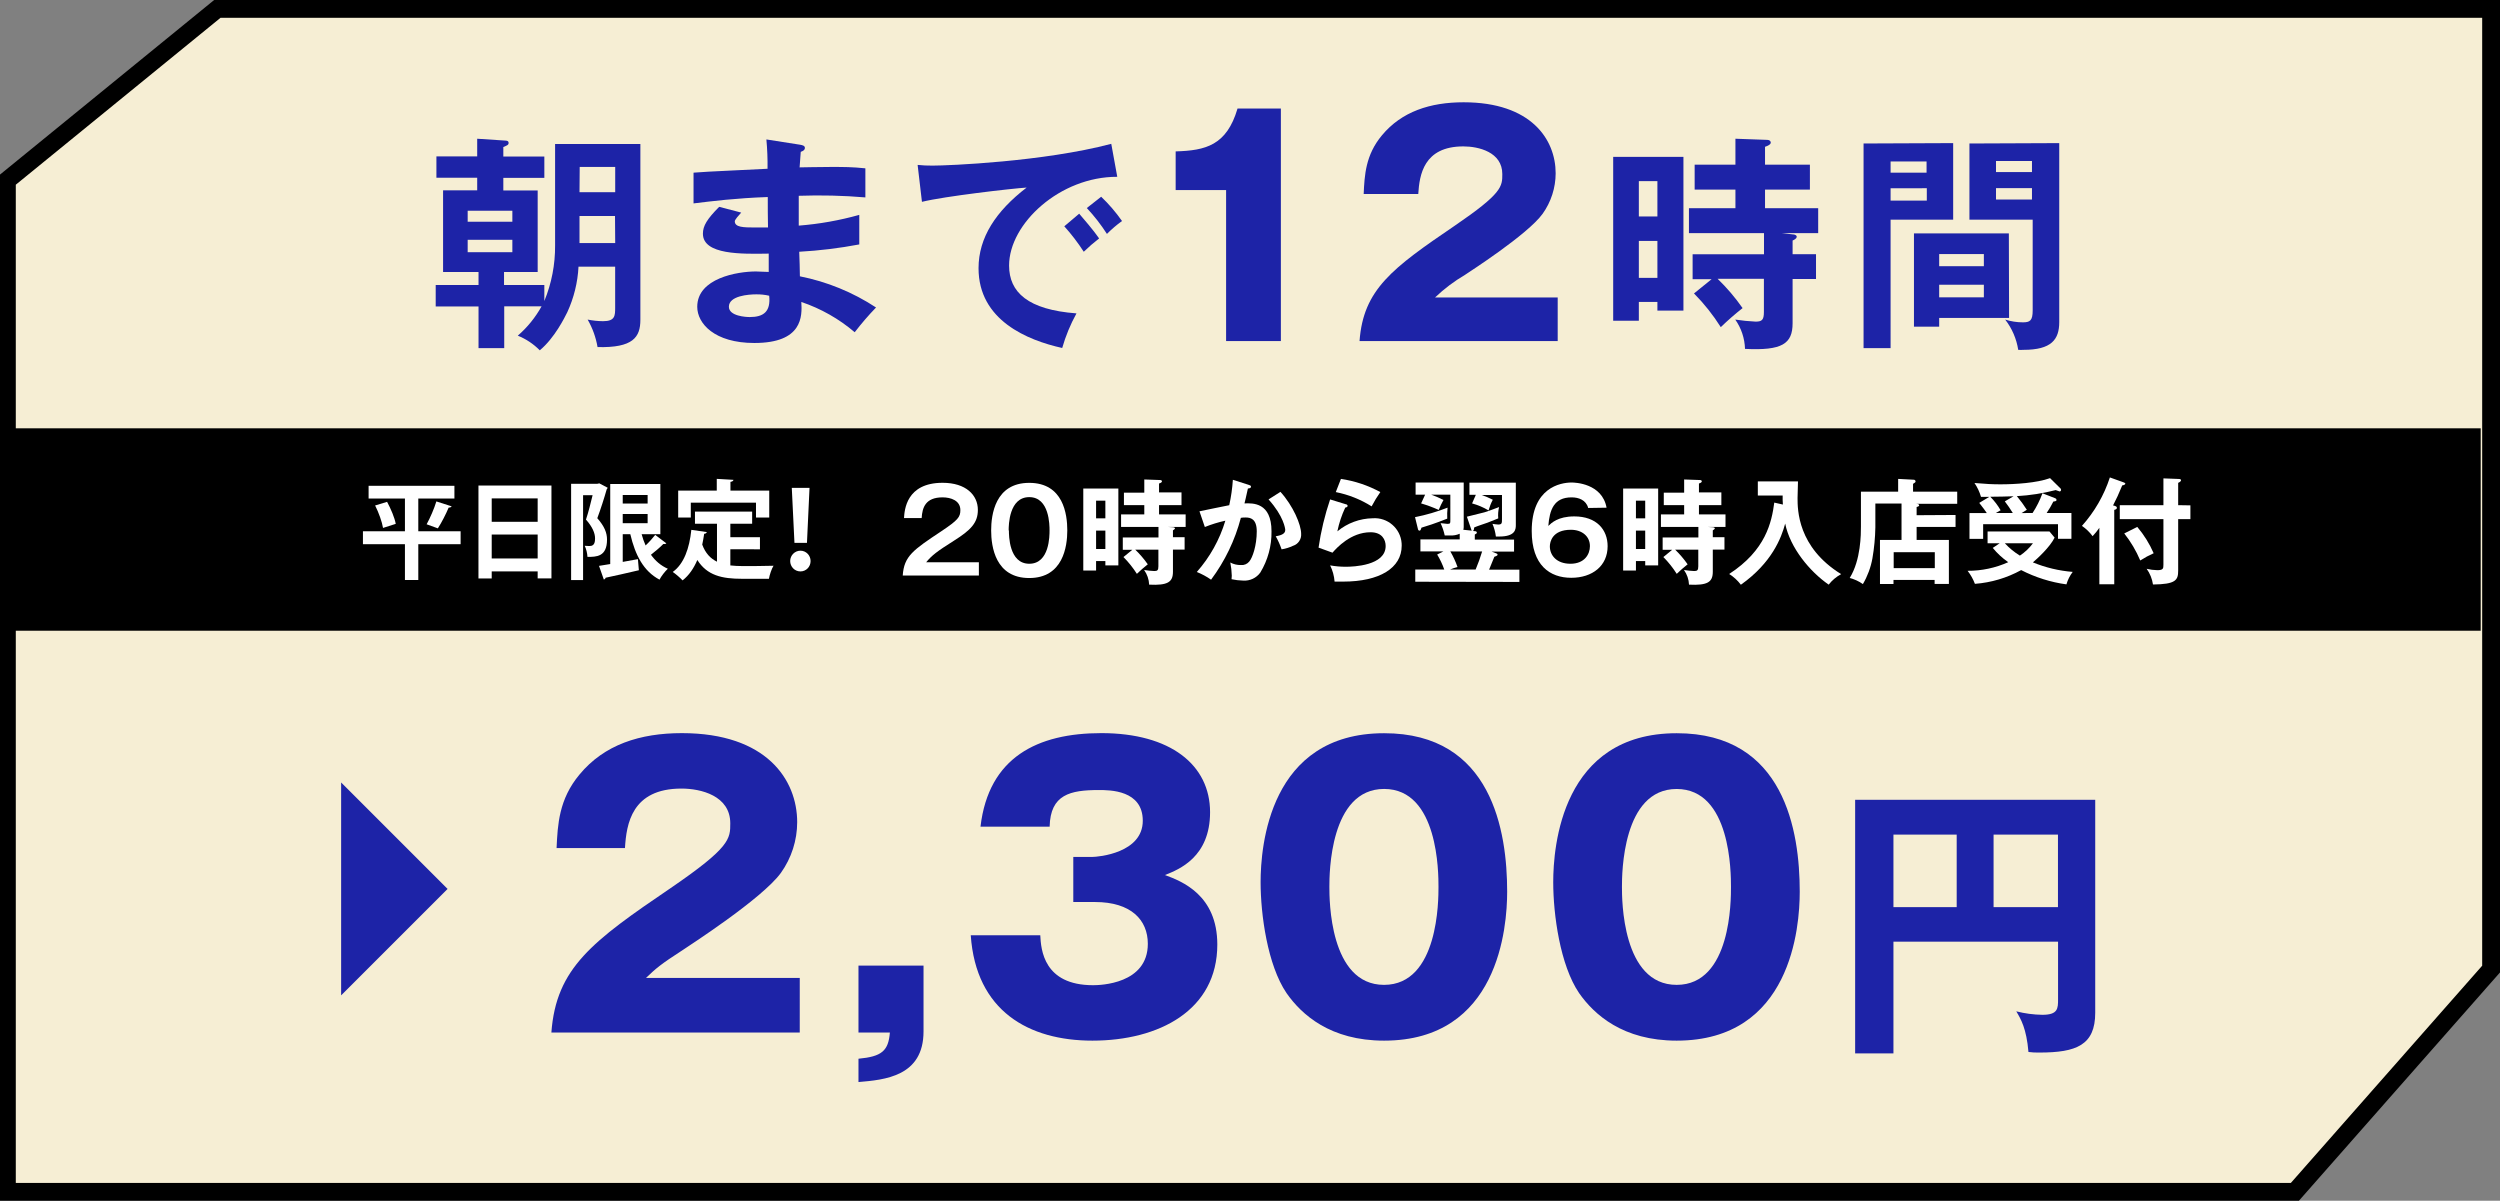 <?xml version="1.0" encoding="utf-8"?>
<!-- Generator: Adobe Illustrator 16.0.0, SVG Export Plug-In . SVG Version: 6.00 Build 0)  -->
<!DOCTYPE svg PUBLIC "-//W3C//DTD SVG 1.1//EN" "http://www.w3.org/Graphics/SVG/1.1/DTD/svg11.dtd">
<svg version="1.1" id="レイヤー_1" xmlns="http://www.w3.org/2000/svg" xmlns:xlink="http://www.w3.org/1999/xlink" x="0px"
	 y="0px" width="1185.967px" height="569.619px" viewBox="-174.331 -161.961 1185.967 569.619"
	 enable-background="new -174.331 -161.961 1185.967 569.619" xml:space="preserve">
<rect x="-174.331" y="-161.961" width="1185.967" height="569.619" fill="#808080" stroke="none"/>
<polygon fill="#F6EED4" points="911.351,403.431 -174.042,403.431 -174.042,-76.348 -74.214,-157.734 1004.43,-157.734 
	1004.43,297.753 "/>
<polygon points="914.328,403.431 914.328,399.205 -166.838,399.205 -166.838,-74.34 -69.73,-153.507 1003.182,-153.507 
	1003.182,296.158 911.157,400.638 914.328,403.431 914.328,399.205 914.328,403.431 917.5,406.224 1011.636,299.351 
	1011.636,-161.961 -72.74,-161.961 -175.292,-78.355 -175.292,407.658 916.238,407.658 917.5,406.224 "/>
<path fill="#1D23A7" d="M64.775-26.771h19.121v7.607c3.443-8.376,5.177-17.357,5.102-26.414v-48.063h40.456v83.395
	c0,8.262-3.476,13.364-20.318,12.936c-0.786-4.591-2.376-9.009-4.695-13.048c2.401,0.483,4.845,0.74,7.292,0.768
	c5.757,0,5.757-2.618,5.757-6.524v-19.347h-17.384c-0.381,7.483-2.19,14.823-5.328,21.626c-1.309,2.597-5.979,12.168-13.048,18.063
	c-2.96-3.013-6.511-5.38-10.427-6.955c4.549-3.946,8.369-8.659,11.289-13.929H64.867V3.187h-12.19v-19.754H32.359v-10.204h20.318
	v-6.163H35.858v-38.74h16.186v-5.982H32.698v-10.114h19.346v-8.376l13.362,0.881c0.564,0,1.536,0.114,1.536,1.085
	c0,0.971-0.655,1.196-2.503,1.964v4.516h19.459v10.114H64.439v5.983h16.296v38.672h-15.96V-26.771z M47.526-56.775h21.199v-5.215
	H47.526V-56.775z M68.725-48.196H47.526v5.871h21.199V-48.196z M100.579-70.772h16.935V-82.76h-16.841L100.579-70.772z
	 M117.42-59.485h-16.841v12.846h16.935L117.42-59.485z"/>
<path fill="#1D23A7" d="M205.24-93.302c1.083,0.204,2.258,0.43,2.258,1.513s-1.197,1.624-1.965,1.85
	c-0.225,2.506-0.338,4.357-0.542,7.383c2.822,0,7.605-0.204,14.901-0.204c6.185,0,10,0,16.297,0.656v13.794
	c-10.511-0.889-21.065-1.146-31.606-0.769v14.156c9.715-0.761,19.332-2.469,28.715-5.103v14.02
	c-9.409,1.784-18.928,2.946-28.49,3.477c0.113,1.851,0.316,10.001,0.316,11.65c12.881,2.556,25.145,7.576,36.121,14.788
	c-3.589,3.719-6.964,7.64-10.114,11.741c-7.454-6.354-16.05-11.227-25.33-14.359c0.43,6.773,0.655,19.461-22.281,19.461
	c-18.919,0-27.092-9.232-27.092-17.18c0-13.546,19.031-16.752,27.836-16.752c1.197,0,4.671,0.225,6.073,0.225c0-0.542,0-7.72,0-8.69
	c-12.732,0.203-31.221,0.653-31.221-9.459c0-3.703,1.966-6.954,7.72-12.733l10.452,2.732c-1.195,1.309-3.048,3.363-3.048,4.131
	c0,2.821,4.02,2.935,9.46,2.935c2.506,0,4.134,0,6.298,0c-0.111-2.257-0.111-12.394-0.111-14.448
	c-15.33,0.542-26.299,1.941-35.216,3.025v-14.583c5.551-0.543,30.115-1.514,35.104-1.851c0.063-4.642-0.117-9.284-0.545-13.907
	L205.24-93.302z M184.38-22.324c-3.479,0-12.938,0.655-12.938,5.87c0,4.516,8.263,4.899,9.891,4.899c6.638,0,10-2.618,9.232-10.114
	C188.537-22.138,186.461-22.36,184.38-22.324z"/>
<path fill="#1D23A7" d="M355.685-78.086c-27.093-0.113-51.318,22.169-51.318,42.08c0,12.711,8.917,20.974,31.969,22.712
	c-2.864,5.2-5.138,10.707-6.773,16.412C313.036-0.56,289.875-10.02,289.875-34.72c0-14.561,8.261-27.091,22.821-38.265
	c-6.953,0.452-39.033,4.132-49.667,6.773l-2.054-17.52c2.347,0.249,4.708,0.361,7.07,0.338c7.38,0,52.713-1.85,84.793-10.339
	L355.685-78.086z M337.624-60.59c1.514,1.738,6.954,8.059,9.46,11.74c-2.549,1.966-4.985,4.076-7.292,6.32
	c-2.748-4.266-5.84-8.307-9.233-12.078L337.624-60.59z M348.054-68.628c3.668,3.501,6.979,7.358,9.887,11.513
	c-2.548,1.84-4.942,3.886-7.156,6.118c-2.806-4.374-6.002-8.483-9.549-12.281L348.054-68.628z"/>
<path fill="#1D23A7" d="M407.315-0.177v-71.632h-23.93v-18.332c14.132-0.406,24.204-2.8,29.349-20.318H433.3V-0.177H407.315z"/>
<path fill="#1D23A7" d="M564.622-0.177h-94.006c1.807-24.495,15.53-34.564,45.152-54.702c22.576-15.396,22.576-18.601,22.576-24.494
	c0-10.475-11.292-13.139-18.467-13.139c-18.874,0-20.837,13.545-21.402,22.575h-25.895c0.406-8.827,0.838-18.467,8.669-27.835
	c9.369-11.288,22.937-15.667,38.74-15.667c32.034,0,43.662,17.609,43.662,33.706c-0.023,6.874-2.175,13.57-6.163,19.167
	c-7.135,9.934-35.399,27.972-36.798,28.965c-5.152,3.032-9.941,6.646-14.269,10.769h58.199V-0.177z"/>
<path fill="#1D23A7" d="M624.268-87.545v72.942h-12.349v-4.131h-8.805v8.917h-12.171v-77.729H624.268z M611.919-59.282v-16.75
	h-8.805v16.75H611.919z M603.115-47.655v17.52h8.805v-17.52H603.115z M675.967-50.792c1.286,0,2.054,0.542,2.054,1.083
	c0,0.971-1.426,1.626-1.967,1.852v6.501h11.106v11.763h-11.106V-8.62c0,9.775-4.99,13.049-22.573,12.168
	c-0.151-4.989-1.761-9.824-4.629-13.907c3.199,0.492,6.427,0.817,9.659,0.971c2.936,0,3.928-0.746,3.928-4.515v-15.803h-21.966
	c4.392,4.241,8.365,8.898,11.854,13.907c-3.604,2.826-7.056,5.842-10.341,9.03c-3.642-5.776-7.903-11.136-12.712-15.984l8.376-6.773
	h-9.029v-11.83h33.863v-10.001h-35.603v-11.831h22.054v-8.827H629.59v-11.83h19.345v-12.304l15.125,0.541
	c0.858,0,1.627,0.453,1.627,1.311c0,0.857-1.313,1.535-2.711,1.964v8.488h21.287v11.83h-21.287v8.827h25.217v11.831h-17.179
	L675.967-50.792z"/>
<path fill="#1D23A7" d="M752.227-94.07v36.302h-29.688V3.187h-12.822v-97.077L752.227-94.07z M739.607-80.05v-5.328h-17.067v5.328
	H739.607z M722.539-72.645v5.846h17.181v-5.87L722.539-72.645z M778.751-11.127H745.59v4.131h-11.964v-44.249h45.014L778.751-11.127
	z M766.788-35.689v-5.757H745.59v5.757H766.788z M745.59-26.884v5.983h21.198v-5.983H745.59z M802.549-94.07v84.909
	c0,8.262-3.682,13.16-16.956,13.16c-0.833,0.061-1.674,0.061-2.505,0c-0.813-5.231-2.941-10.172-6.187-14.357
	c2.709,0.864,5.532,1.306,8.375,1.31c3.365,0,4.672-0.768,4.672-5.645v-43.074h-30.003v-36.122L802.549-94.07z M789.609-80.344
	v-5.238h-17.063v5.238H789.609z M772.546-72.714v5.419h17.063v-5.419H772.546z"/>
<path fill="#1D23A7" d="M205.06,327.847H87.238c2.259-30.676,19.461-43.297,56.642-68.563c28.22-19.277,28.22-23.32,28.22-30.676
	c0-13.141-14.021-16.482-23.143-16.482c-23.661,0-26.121,16.842-26.818,28.221h-32.44c0.519-11.039,1.061-23.141,10.881-34.881
	c11.738-14.2,28.739-19.64,48.561-19.64c40.139,0,54.701,22.101,54.701,42.261c-0.016,8.613-2.715,17.01-7.72,24.023
	c-9.029,12.438-44.36,35.057-46.101,36.301c-11.401,7.361-13.162,9.029-17.9,13.545h72.943L205.06,327.847z"/>
<path fill="#1D23A7" d="M232.919,327.847v-31.742h30.861v31.223c0,21.379-18.422,22.959-30.861,24.021v-11.063
	c11.039-1.037,14.199-3.68,14.899-12.439H232.919z"/>
<path fill="#1D23A7" d="M334.825,265.943v-21.375h8.76c3.341,0,24.204-1.943,24.204-17.182c0-14.561-15.599-14.561-20.863-14.561
	c-13.542,0-22.982,2.1-23.32,17.359h-32.802c3.859-32.963,27.093-44.363,57.342-44.363c32.779,0,51.563,15.081,51.563,37.521
	c0,21.227-14.561,27.094-21.4,29.801c8.061,2.979,24.834,9.48,24.834,32.98c0,31.203-27.7,45.584-59.264,45.584
	c-30.159,0-55.239-14.021-57.701-49.986h32.981c0.338,6.775,1.557,23.686,25.058,23.686c3.341,0,25.962-0.52,25.962-19.641
	c0-11.289-7.9-19.82-25.082-19.82L334.825,265.943z"/>
<path fill="#1D23A7" d="M540.647,261.046c0,16.842-4.04,70.662-58.402,70.662c-25.42,0-39.103-12.281-46.28-22.576
	c-9.031-13.32-12.284-37.34-12.284-52.602c0-16.838,4.041-70.659,58.564-70.659C533.447,185.822,540.647,232.466,540.647,261.046z
	 M456.306,258.789c0,5.779,0,46.459,25.938,46.459s25.826-40.521,25.826-46.48c0-6.48,0-46.463-25.781-46.463
	c-25.782,0-25.983,40.141-25.983,46.463V258.789z"/>
<path fill="#1D23A7" d="M679.443,261.046c0,16.842-4.041,70.662-58.384,70.662c-25.421,0-39.1-12.281-46.3-22.576
	c-9.031-13.32-12.259-37.34-12.259-52.602c0-16.838,4.018-70.659,58.563-70.659C672.264,185.822,679.443,232.466,679.443,261.046z
	 M595.099,258.789c0,5.779,0,46.459,25.961,46.459c25.966,0,25.761-40.5,25.761-46.459c0-6.484,0-46.465-25.761-46.465
	c-25.755,0-25.961,40.121-25.961,46.441V258.789z"/>
<path fill="#1D23A7" d="M723.895,284.751v53.006h-18.172V217.453h113.894V318.48c0,15.414-9.031,18.873-26.438,18.873
	c-1.751,0.047-3.5-0.043-5.239-0.273c-0.948-11.15-3.566-15.553-5.78-19.279c4.051,1.035,8.211,1.588,12.396,1.648
	c7.428,0,7.428-3.023,7.428-7.428v-27.27H723.895z M753.898,233.978h-30.003v34.404h30.003V233.978z M771.394,268.382h30.545
	v-34.404h-30.545V268.382z"/>
<polyline fill="#1D23A7" points="-12.503,209.234 37.999,259.736 -12.503,310.216 "/>
<rect x="-172.09" y="41.225" width="1174.566" height="96.021"/>
<path fill="#FFFFFF" d="M290.035,104.776v6.299h-36.122c0.61-9.233,4.899-12.102,18.309-21.019
	c7.992-5.328,9.031-6.772,9.031-10.047c0-4.516-4.516-6.028-8.424-6.028c-8.149,0-9.659,4.876-9.933,9.821h-8.376
	c0.226-3.747,1.039-16.729,18.309-16.729c11.085,0,16.728,5.825,16.728,12.868c0,6.096-3.363,9.571-11.287,14.561
	c-8.263,5.216-10.477,6.955-13.252,10.272L290.035,104.776z"/>
<path fill="#FFFFFF" d="M331.981,89.674c0,7.652-2.011,22.574-18.062,22.574c-16.05,0-18.058-14.877-18.058-22.574
	c0-7.383,1.85-22.575,18.058-22.575S331.981,82.021,331.981,89.674z M304.28,89.674c0,2.259,0,15.803,9.664,15.803
	c9.66,0,9.614-13.408,9.614-15.803c0-2.393,0-15.803-9.614-15.803c-9.618,0-9.776,13.252-9.776,15.803H304.28z"/>
<path fill="#FFFFFF" d="M356.204,69.784v36.46h-6.163v-2.054h-4.402v4.516h-6.073V69.784H356.204z M350.041,83.916v-8.374h-4.402
	v8.374H350.041z M345.639,89.742v8.737h4.402v-8.737H345.639z M382.03,88.161c0.655,0,1.039,0.271,1.039,0.541
	s-0.699,0.813-0.97,0.926v3.252h5.533v5.87h-5.533v10.54c0,4.901-2.503,6.526-11.289,6.096c-0.104-2.5-0.935-4.917-2.392-6.951
	c1.603,0.253,3.212,0.42,4.833,0.495c1.468,0,1.942-0.385,1.942-2.258v-7.88h-10.971c2.198,2.123,4.186,4.451,5.938,6.953
	c-1.803,1.412-3.528,2.92-5.171,4.517c-1.826-2.879-3.964-5.553-6.368-7.971l4.198-3.431h-4.515v-5.871h16.932V88h-17.745v-5.938
	h11.017v-4.38h-9.662v-5.936h9.662v-6.254l7.563,0.271c0.429,0,0.813,0.225,0.813,0.651c0,0.431-0.658,0.77-1.38,0.994v4.221h10.657
	v6.052h-10.657v4.379h12.619V88h-8.578L382.03,88.161z"/>
<path fill="#FFFFFF" d="M418.036,68.046c0.545,0.181,1.087,0.338,1.087,0.837c0,0.496-0.319,0.812-1.468,0.901
	c-0.924,4.313-1.354,5.983-1.625,7.067c3.905-0.159,12.826-0.542,12.826,13.252c0.104,6.896-1.739,13.681-5.328,19.571
	c-1.866,2.566-4.917,3.999-8.082,3.794c-1.866-0.04-3.727-0.26-5.552-0.655c0.081-0.554,0.117-1.111,0.115-1.672
	c-0.055-2.1-0.29-4.193-0.7-6.252c1.553,0.831,3.295,1.244,5.056,1.197c1.49,0.137,2.953-0.472,3.904-1.627
	c1.625-1.851,3.59-7.721,3.59-14.359c0-6.027-3.09-6.569-5.28-6.569c-0.658,0-1.673,0-2.261,0.158
	c-2.779,10.602-7.577,20.565-14.132,29.349c-2.108-1.476-4.381-2.702-6.772-3.658c6.225-7.036,10.847-15.339,13.545-24.337
	c-3.322,0.73-6.576,1.736-9.731,3.003l-2.551-7.451c2.258-0.428,12.101-2.551,14.13-2.89c0.877-3.968,1.452-8.001,1.718-12.057
	L418.036,68.046z M433.096,71.365c6.027,6.638,9.821,15.601,9.821,19.888c0.204,2.573-1.4,4.943-3.86,5.713
	c-1.718,0.813-3.542,1.376-5.418,1.671c-0.725-2.146-1.653-4.219-2.777-6.185c2.009-0.384,4.516-0.927,4.516-2.979
	c0-0.611-0.7-6.48-7.924-14.517L433.096,71.365z"/>
<path fill="#FFFFFF" d="M464.048,77.234c0.384,0,0.926,0.339,0.926,0.812c0,0.477-0.746,0.77-1.13,0.77
	c-1.696,3.599-2.957,7.388-3.746,11.288c4.721-3.92,10.639-6.109,16.771-6.21c7.065-0.511,13.205,4.8,13.717,11.862
	c0.03,0.381,0.037,0.762,0.032,1.143c0,10.588-10.479,17.045-27.769,17.045c-1.674,0-3.025,0-4.066,0
	c-0.206-2.678-0.924-5.293-2.122-7.697c2.474,0.443,4.982,0.663,7.494,0.653c3.433,0,18.852-0.496,18.852-9.843
	c0-2.89-1.625-6.524-7.156-6.524c-9.415,0-16.097,7.452-18.062,9.688l-6.611-2.395c1.133-7.773,2.965-15.428,5.486-22.868
	L464.048,77.234z M461.79,65.225c6.548,0.969,12.878,3.085,18.692,6.253c-1.53,2.16-2.91,4.424-4.13,6.772
	c-5.206-3.274-10.967-5.569-17-6.772L461.79,65.225z"/>
<path fill="#FFFFFF" d="M512.224,84.076c-6.05,2.391-9.529,3.476-12.237,4.287c-0.316,1.038-0.497,1.423-0.969,1.423
	c-0.323-0.049-0.584-0.29-0.655-0.608l-1.425-5.804c5.27-1.051,10.436-2.561,15.442-4.513
	C512.191,80.59,512.139,82.336,512.224,84.076z M497.054,114.01v-5.802h13.749c-0.872-2.479-2.002-4.862-3.364-7.111l2.935-1.47
	h-10.881v-5.711h18.645v-2.685c-1.416,0.635-2.964,0.914-4.516,0.812c-1.196,0-1.85,0-2.596,0c-0.436-2.008-1.092-3.963-1.965-5.824
	c0.497,0,2.776,0.337,3.204,0.337c1.425,0,1.425-0.27,1.425-1.918V72.717h-9.03c1.979,0.707,3.907,1.545,5.779,2.506
	c-0.853,1.522-1.609,3.099-2.259,4.72c-2.709-1.224-5.499-2.256-8.354-3.093l1.897-4.132h-4.514v-5.755h22.823v21.131
	c0,0.428-0.062,0.853-0.181,1.264l4.243,0.429c-0.384,0-0.474-0.495-0.586-0.881l-1.967-5.757l8.263-2.056
	c1.128-0.271,5.373-1.896,6.998-2.504c-0.418,1.758-0.548,3.572-0.382,5.371l-5.102,2.032c-1.038,0.361-5.44,1.829-6.299,2.259
	c-0.157,1.016-0.157,1.513-0.7,1.67l1.085,0.112c0.432,0,0.857,0.226,0.857,0.656c0,0.429-0.271,0.542-0.97,0.926v2.393h18.626
	v5.712h-10.634l2.258,0.857c0.43,0.158,0.542,0.317,0.542,0.611c0,0.292-0.201,0.542-1.512,0.971
	c-1.036,2.664-1.196,3.047-2.503,6.14h14.381v5.803L497.054,114.01z M513.693,99.63c1.365,2.356,2.503,4.836,3.408,7.403
	c-1.229,0.295-2.433,0.693-3.59,1.197h12.169c1.185-2.802,2.219-5.667,3.09-8.578L513.693,99.63z M536.876,92.563
	c-0.525,0.027-1.054,0.027-1.579,0c-0.254-2.078-0.798-4.107-1.625-6.027c0.895,0.166,1.8,0.279,2.708,0.337
	c1.807,0,1.807-0.653,1.807-2.73V72.855h-9.617c1.803,0.632,3.56,1.386,5.26,2.259c-0.846,1.611-1.517,3.305-2.012,5.057
	c-2.438-1.456-5.07-2.572-7.813-3.319l1.787-4.085h-3.047v-5.756h22.011v20.16C544.756,89.243,544.438,92.563,536.876,92.563z"/>
<path fill="#FFFFFF" d="M579.093,79.019c-1.038-3.793-4.514-5.035-7.881-5.035c-8.421,0-10.427,5.915-11.04,13.546
	c1.426-1.354,4.517-4.516,12.326-4.516c10.611,0,15.804,6.32,15.804,14.132c0,9.301-7.179,14.99-17.27,14.99
	c-10.093,0-18.739-5.87-18.739-22.215c0-20.475,13.545-22.981,18.942-22.981c1.579,0,14.448,0.382,16.569,11.942L579.093,79.019z
	 M560.898,97.235c0,4.133,3.091,8.241,9.774,8.241c6.686,0,9.235-4.517,9.235-8.354c0-4.671-3.745-7.766-9.029-7.766
	C562.027,89.357,560.898,95.114,560.898,97.235z"/>
<path fill="#FFFFFF" d="M612.281,69.784v36.46h-6.141v-2.054h-4.402v4.516h-6.073V69.784H612.281z M606.136,83.916v-8.374h-4.401
	v8.374H606.136z M601.735,89.742v8.737h4.401v-8.737H601.735z M638.152,88.161c0.631,0,1.017,0.271,1.017,0.541
	s-0.7,0.813-0.972,0.926v3.252h5.534v5.87h-5.534v10.54c0,4.901-2.502,6.526-11.287,6.096c-0.104-2.5-0.938-4.917-2.393-6.951
	c1.602,0.253,3.213,0.418,4.834,0.495c1.467,0,1.963-0.385,1.963-2.258v-7.88h-10.973c2.192,2.126,4.171,4.453,5.916,6.953
	c-1.803,1.412-3.528,2.92-5.169,4.517c-1.816-2.882-3.943-5.555-6.343-7.971l4.176-3.431h-4.517v-5.871h16.955V88h-17.767v-5.938
	h11.016v-4.38h-9.662v-5.936h9.662v-6.254l7.564,0.271c0.427,0,0.809,0.225,0.809,0.651c0,0.431-0.654,0.77-1.354,0.994v4.221
	h10.633v6.052h-10.633v4.379h12.597V88h-8.579L638.152,88.161z"/>
<path fill="#FFFFFF" d="M671.45,77.392c-0.116-1.426-0.152-2.857-0.112-4.288h-11.784v-6.704h19.053
	c0,1.241-0.204,6.772-0.204,7.877c0,5.487,0,23.344,20.679,36.122c-2.295,1.238-4.308,2.937-5.911,4.989
	c-9.031-6.252-18.31-17.496-20.638-28.964c-1.807,6.772-6.299,18.579-21.019,29.009c-1.521-2.027-3.404-3.757-5.551-5.103
	c17.383-11.285,20.16-24.539,21.399-33.863L671.45,77.392z"/>
<path fill="#FFFFFF" d="M753.356,82.337v5.666h-18.468v6.184h15.307v20.862h-6.772v-1.897h-19.507v1.941h-6.412V94.189h10.226
	V76.918h-12.415v11.288c-0.088,4.943-0.556,9.872-1.401,14.743c-0.776,4.29-2.304,8.408-4.515,12.168
	c-1.892-1.333-4.011-2.313-6.253-2.89c5.326-8.578,5.326-20.904,5.326-24.495V71.276h17.654v-6.052l7.338,0.384
	c0.471-0.038,0.886,0.314,0.923,0.786l0.001,0.027c0.009,0.238-0.125,0.459-0.338,0.564c-0.315,0.203-0.586,0.429-0.857,0.589v3.701
	h20.95v5.758h-19.639c1.13,0,1.58,0.314,1.58,0.698c0,0.385-0.271,0.589-1.199,0.814v3.904L753.356,82.337z M724.007,107.553h19.506
	V99.99h-19.506V107.553z"/>
<path fill="#FFFFFF" d="M774.307,95.745h-5.757v-5.599h29.348l2.458,2.935c-2.258,4.516-8.104,9.89-10.314,11.741
	c6.023,2.475,12.401,3.998,18.895,4.514c-1.348,1.772-2.36,3.777-2.979,5.918c-7.488-1.024-14.748-3.315-21.469-6.775
	c-6.764,3.72-14.247,5.944-21.943,6.524c-0.842-2.225-2.015-4.31-3.477-6.185c6.645,0.028,13.218-1.364,19.278-4.086
	c-2.743-1.909-5.213-4.188-7.335-6.774L774.307,95.745z M789.904,81.387c1.914-2.922,3.486-6.06,4.674-9.345l6.139,2.393
	c0.307,0.114,0.517,0.396,0.542,0.722c0,0.589-0.384,0.655-1.512,0.815c-0.925,1.876-1.98,3.688-3.161,5.415h11.74v12.237h-6.367
	v-6.909h-35.511v6.954h-6.482V81.434h8.217c-0.541-0.813-1.849-2.665-3.588-4.832l4.784-2.868h-3.952
	c-0.68-2.336-1.728-4.554-3.091-6.568c5.282,0.474,8.76,0.632,12.281,0.632c6.998,0,17.226-0.632,23.569-2.936l5.014,4.945
	c0.133,0.173,0.205,0.389,0.204,0.608c0.029,0.391-0.265,0.731-0.655,0.768c-0.644-0.182-1.277-0.4-1.896-0.655
	c-6.032,1.556-12.202,2.517-18.421,2.868c1.717,2.056,3.301,4.221,4.74,6.479c-1.422,0.857-1.898,1.195-2.506,1.557L789.904,81.387z
	 M780.876,73.464c-4.901,0.157-5.441,0.157-11.04,0.227c1.908,1.908,3.557,4.064,4.898,6.409l-2.257,1.287h8.033
	c-1.159-1.903-2.429-3.74-3.789-5.507L780.876,73.464z M776.722,95.745c2.104,2.277,4.513,4.251,7.156,5.871
	c2.388-1.586,4.491-3.571,6.205-5.871H776.722z"/>
<path fill="#FFFFFF" d="M828.645,115.207h-7.067V88.432c-0.962,1.401-2.033,2.723-3.205,3.953c-1.405-1.895-3.114-3.543-5.057-4.877
	c5.968-6.654,10.481-14.482,13.252-22.982l6.299,2.257c0.542,0.204,1.039,0.36,1.039,0.746c0,0.384-0.973,0.768-1.469,0.768
	c-1.738,4.175-2.709,6.344-4.356,9.503c1.376,0.317,1.803,0.589,1.803,1.128c0,0.543-0.335,0.769-1.24,0.994L828.645,115.207z
	 M864.767,77.776v6.525h-5.802v24.449c0,4.515-1.152,6.456-11.946,6.568c-0.4-2.683-1.431-5.237-3.002-7.449
	c1.644,0.394,3.323,0.613,5.013,0.654c2.823,0,2.938-0.768,2.938-2.598V84.302h-20.702v-6.615h20.702V64.975l7.11,0.27
	c0.924,0,1.241,0.226,1.241,0.61c0,0.386-0.383,0.813-1.354,1.242v10.586L864.767,77.776z M839.571,88.003
	c3.186,3.763,5.798,7.967,7.769,12.484c-2.206,0.98-4.334,2.129-6.369,3.434c-1.935-4.601-4.488-8.914-7.586-12.825L839.571,88.003z
	"/>
<path fill="#FFFFFF" d="M44.18,90.051v6.134H24.103v16.983h-6.338V96.185H-2.159v-6.134h19.924V74.537H0.528v-6.032h40.71v6.032
	H24.101v15.514H44.18z M7.373,88.479c-0.457-2.838-2.028-7.248-3.75-10.646l5.678-1.724c1.774,3.295,3.598,7.554,4.105,10.443
	L7.373,88.479z M39.92,78.239c-0.202,0.405-0.659,0.558-1.418,0.608c-1.269,3.042-3.397,7.198-5.12,9.835l-5.324-1.927
	c1.623-2.94,3.6-7.452,4.614-10.848L39.92,78.239z"/>
<path fill="#FFFFFF" d="M52.643,68.354h34.627v44.055h-6.542v-3.294H58.93v3.346h-6.287V68.354z M80.729,74.486H58.93v11.102h21.799
	V74.486z M58.93,102.979h21.799V91.622H58.93V102.979z"/>
<path fill="#FFFFFF" d="M109.98,67.338l3.956,2.078c-0.102,0.254-0.254,0.559-0.457,0.762c-1.166,4.159-2.939,9.633-4.46,13.689
	c3.448,3.904,4.613,6.995,4.613,10.138c0,8.215-5.07,8.215-9.277,8.215c-0.051-1.574-0.61-3.905-1.32-5.272
	c0.964,0.102,1.825,0.102,2.484,0.102c2.281,0,2.436-2.181,2.436-3.652c0-2.383-1.218-5.424-4.312-8.87
	c1.118-3.296,2.282-7.961,3.145-11.561h-4.513v40.253h-5.678V67.542h12.422L109.98,67.338z M130.056,91.471
	c0.508,1.877,1.116,3.648,1.877,5.323c1.724-1.622,3.397-3.496,4.563-5.019l5.273,4.005c-0.203,0.305-0.812,0.404-1.418,0.305
	c-1.418,1.47-3.803,3.496-5.881,5.119c2.078,2.89,4.664,5.171,8.01,6.641c-1.32,1.218-3.145,3.551-3.955,5.171
	c-7.554-4.004-11.507-11.607-13.841-21.545h-3.598V104.6c2.382-0.405,4.816-0.86,7.198-1.317l0.457,5.272
	c-5.781,1.367-11.863,2.737-15.767,3.549c-0.101,0.455-0.455,0.761-0.861,0.859l-2.281-6.486c1.521-0.255,3.347-0.506,5.323-0.861
	V67.644h23.778v23.827H130.056z M132.896,72.863h-11.812v4.058h11.812V72.863z M121.083,81.888v4.359h11.812v-4.359H121.083z"/>
<path fill="#FFFFFF" d="M172.133,98.619v7.654c1.825,0.204,3.803,0.306,5.83,0.306c2.738,0,11.205,0,14.652-0.153
	c-0.913,1.47-1.875,4.36-2.18,6.186h-12.776c-9.531,0-16.526-1.571-21.192-8.922c-1.673,3.952-3.954,7.3-6.995,9.682
	c-1.014-1.115-3.296-3.093-4.664-4.004c5.322-3.804,7.908-11.204,8.82-19.975l7.351,1.063c-0.153,0.458-0.557,0.762-1.266,0.812
	c-0.254,1.773-0.559,3.447-0.913,5.121c1.521,4.156,3.953,6.641,6.996,8.112V86.503h-10.444v-5.779h27.124v5.779h-10.342v6.387
	h14.043v5.729H172.133z M153.375,76.514v7.048h-5.983V70.785h18.301v-5.577l7.909,0.457c-0.05,0.506-0.457,0.812-1.418,0.963v4.157
	h18.402v12.776H184.3v-7.048H153.375z"/>
<path fill="#FFFFFF" d="M200.522,104.196c0-2.686,2.18-4.918,4.867-4.918c2.686,0,4.816,2.232,4.816,4.918
	c0,2.737-2.13,4.918-4.816,4.918C202.6,109.114,200.522,106.83,200.522,104.196z M202.549,95.577l-1.266-26.109h8.415l-1.217,26.109
	H202.549z"/>
</svg>

